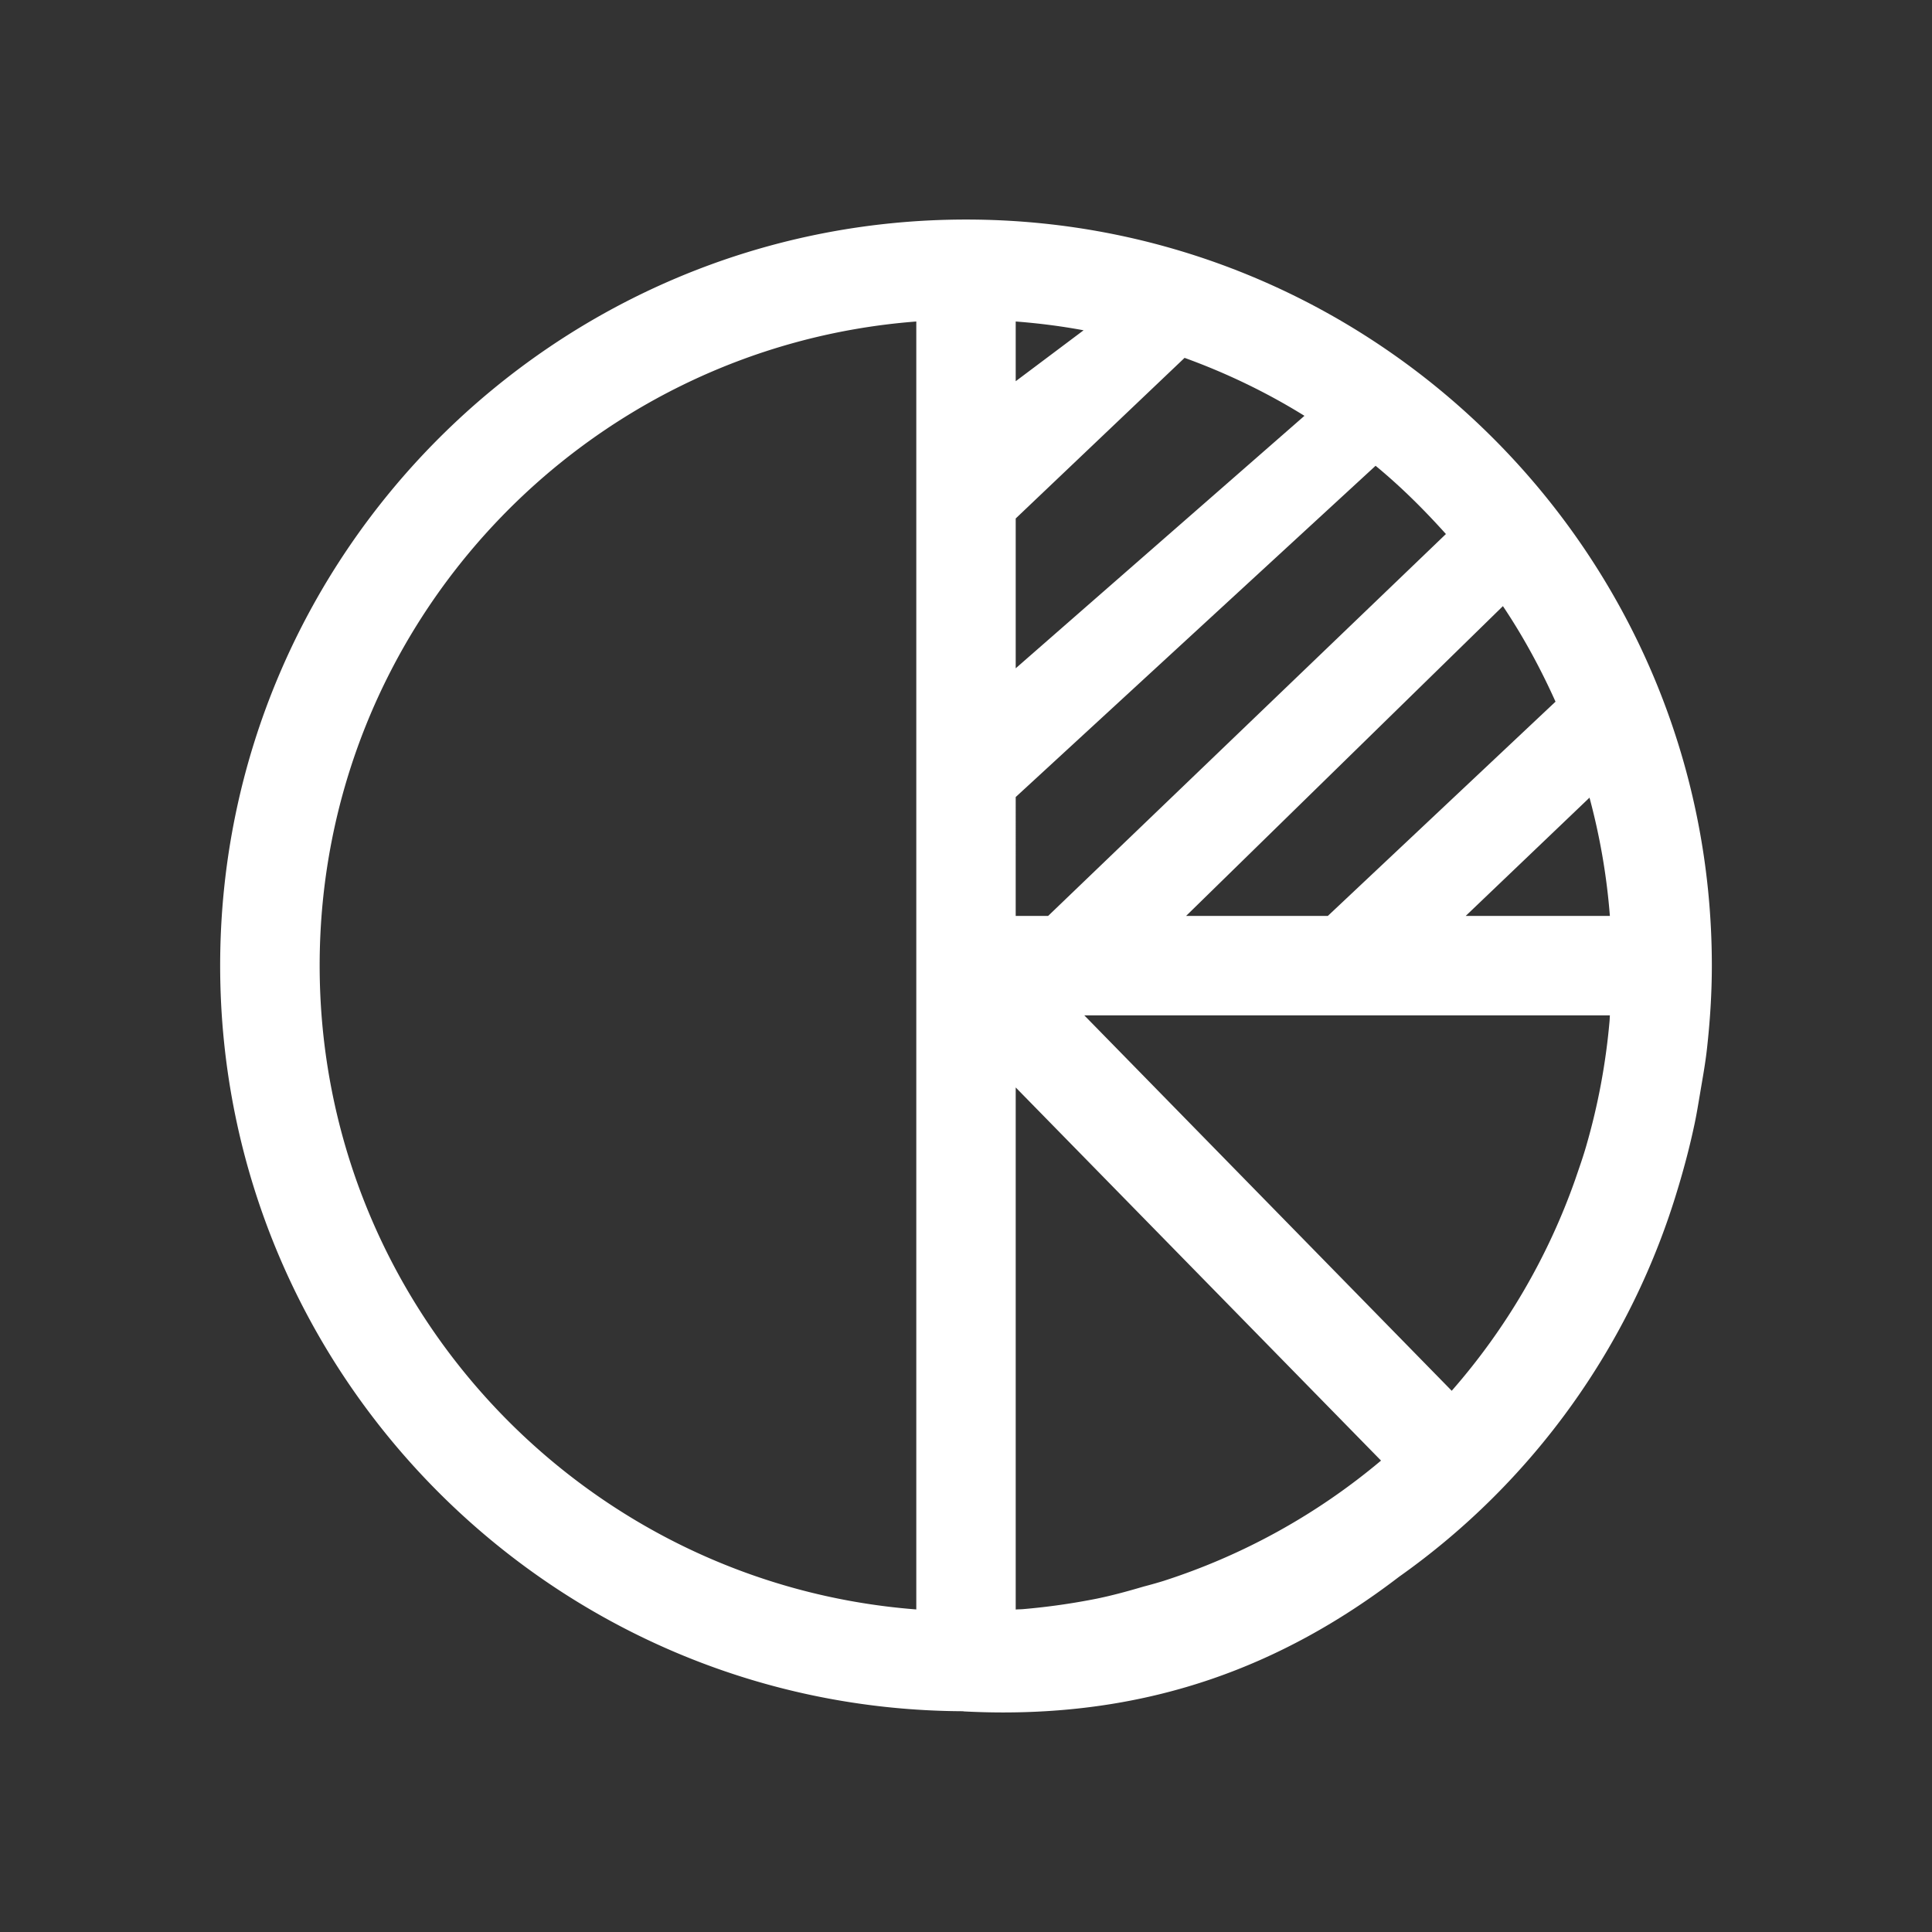 <svg version="1.1" xmlns="http://www.w3.org/2000/svg" xmlns:xlink="http://www.w3.org/1999/xlink" viewBox="0 0 22 22">
  <rect x="0" y="0" width="22" height="22" fill="#333333" stroke="none"/>
  <path d="M19.112 13.515c.07-.234.132-.47.183-.711.025-.116.044-.236.064-.353.028-.168.059-.334.078-.504.035-.313.056-.63.056-.952 0-4.684-3.808-8.495-8.492-8.495s-8.494 3.81-8.494 8.495c0 4.672 3.792 8.473 8.46 8.491l.007.002c.152.008.301.012.449.012 1.68 0 3.142-.499 4.507-1.544a8.338 8.338 0 0 0 3.18-4.435l.002-.006zm-.785-1.874a7.438 7.438 0 0 1-.26 1.393c-.038.135-.085.266-.13.398a7.358 7.358 0 0 1-1.406 2.405l-4.184-4.275h5.985c-.002.026-.002.052-.005.079zM16.69 10.43l1.41-1.347c.117.435.196.884.232 1.347zm-1.57 0h-1.614l3.608-3.528c.23.343.428.708.599 1.088zm-1.87 7.572a5.36 5.36 0 0 1-.226.064c-.173.051-.35.1-.529.137a7.617 7.617 0 0 1-.84.12c-.029.003-.06.002-.089.005v-5.945l4.16 4.249a7.346 7.346 0 0 1-2.476 1.37zM11.566 5.904l1.923-1.829c.48.174.938.395 1.365.66L11.566 7.61V5.904zm0-1.563v-.68c.262.02.52.053.773.1zm4.899 1.74l-4.53 4.349h-.369V9.076l4.098-3.772c.288.237.552.5.8.776zM3.64 10.994c0-3.868 2.998-7.042 6.794-7.333v14.666c-3.796-.292-6.794-3.465-6.794-7.333z" fill="#fff" />
</svg>